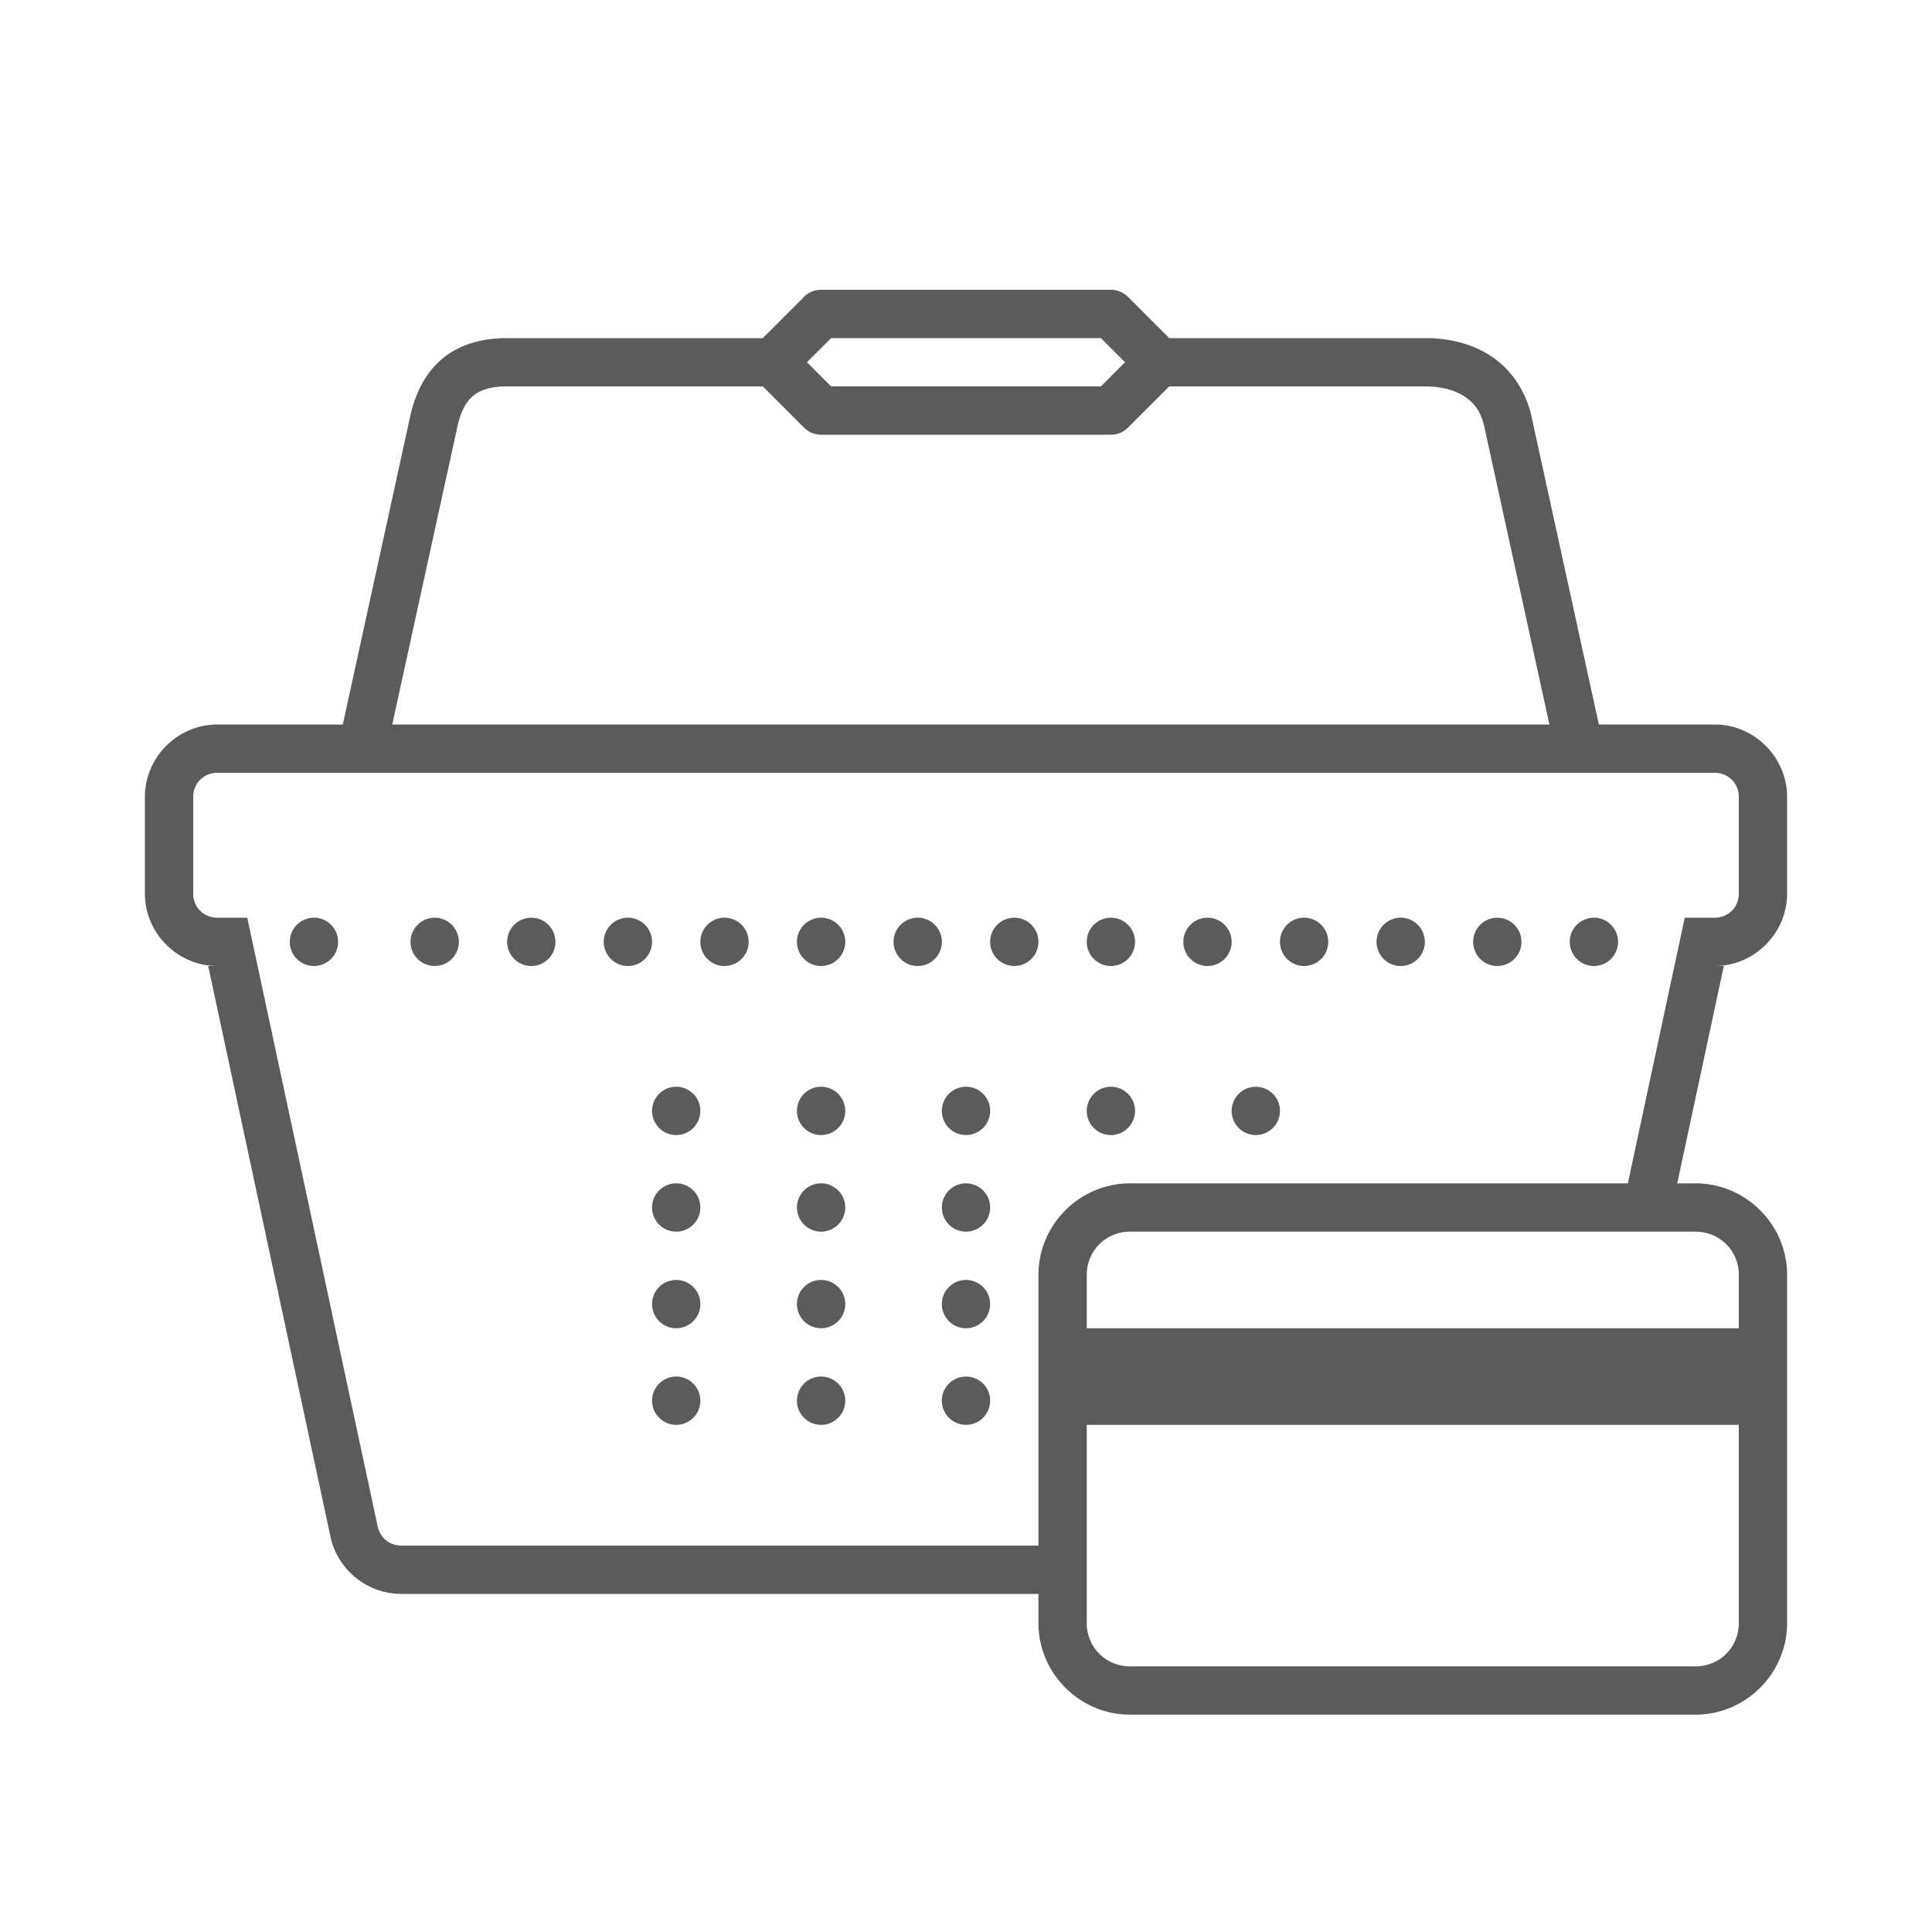 <svg xmlns="http://www.w3.org/2000/svg" viewBox="0 0 80 80" width="480" height="480"><path d="M34 12 A 1 1 0 0 0 33.293 12.293L31.586 14L21 14C20.012 14 19.087 14.235 18.365 14.812C17.644 15.39 17.199 16.254 16.979 17.266L14.195 30L9 30C7.355 30 6 31.355 6 33L6 37C6 38.645 7.355 40 9 40L8.621 40L13.684 63.629C13.979 65.006 15.208 66 16.617 66L43 66L43 67.209C43 69.291 44.709 71 46.791 71L70.209 71C72.291 71 74 69.291 74 67.209L74 52.791C74 50.709 72.291 49 70.209 49L69.451 49L71.379 40L71 40C72.645 40 74 38.645 74 37L74 33C74 31.355 72.645 30 71 30L66.205 30L63.42 17.264C63.183 16.181 62.573 15.303 61.764 14.762C60.954 14.22 59.988 14 59 14L48.414 14L46.707 12.293 A 1 1 0 0 0 46 12L34 12 z M 34.414 14L45.586 14L46.586 15L45.586 16L34.414 16L33.414 15L34.414 14 z M 21 16L31.586 16L33.293 17.707 A 1 1 0 0 0 34 18L46 18 A 1 1 0 0 0 46.707 17.707L48.414 16L59 16C59.688 16 60.254 16.157 60.652 16.424C61.051 16.69 61.327 17.05 61.467 17.691L64.158 30L16.242 30L18.934 17.691C19.089 16.979 19.328 16.603 19.615 16.373C19.903 16.143 20.312 16 21 16 z M 9 32L71 32C71.565 32 72 32.435 72 33L72 37C72 37.565 71.565 38 71 38L69.762 38L67.406 49L46.791 49C44.709 49 43 50.709 43 52.791L43 64L16.617 64C16.14 64 15.739 63.676 15.639 63.209L10.238 38L9 38C8.435 38 8 37.565 8 37L8 33C8 32.435 8.435 32 9 32 z M 13 38 A 1 1 0 0 0 13 40 A 1 1 0 0 0 13 38 z M 18 38 A 1 1 0 0 0 18 40 A 1 1 0 0 0 18 38 z M 22 38 A 1 1 0 0 0 22 40 A 1 1 0 0 0 22 38 z M 26 38 A 1 1 0 0 0 26 40 A 1 1 0 0 0 26 38 z M 30 38 A 1 1 0 0 0 30 40 A 1 1 0 0 0 30 38 z M 34 38 A 1 1 0 0 0 34 40 A 1 1 0 0 0 34 38 z M 38 38 A 1 1 0 0 0 38 40 A 1 1 0 0 0 38 38 z M 42 38 A 1 1 0 0 0 42 40 A 1 1 0 0 0 42 38 z M 46 38 A 1 1 0 0 0 46 40 A 1 1 0 0 0 46 38 z M 50 38 A 1 1 0 0 0 50 40 A 1 1 0 0 0 50 38 z M 54 38 A 1 1 0 0 0 54 40 A 1 1 0 0 0 54 38 z M 58 38 A 1 1 0 0 0 58 40 A 1 1 0 0 0 58 38 z M 62 38 A 1 1 0 0 0 62 40 A 1 1 0 0 0 62 38 z M 66 38 A 1 1 0 0 0 66 40 A 1 1 0 0 0 66 38 z M 28 45 A 1 1 0 0 0 28 47 A 1 1 0 0 0 28 45 z M 34 45 A 1 1 0 0 0 34 47 A 1 1 0 0 0 34 45 z M 40 45 A 1 1 0 0 0 40 47 A 1 1 0 0 0 40 45 z M 46 45 A 1 1 0 0 0 46 47 A 1 1 0 0 0 46 45 z M 52 45 A 1 1 0 0 0 52 47 A 1 1 0 0 0 52 45 z M 28 49 A 1 1 0 0 0 28 51 A 1 1 0 0 0 28 49 z M 34 49 A 1 1 0 0 0 34 51 A 1 1 0 0 0 34 49 z M 40 49 A 1 1 0 0 0 40 51 A 1 1 0 0 0 40 49 z M 46.791 51L70.209 51C71.209 51 72 51.791 72 52.791L72 55L45 55L45 52.791C45 51.791 45.791 51 46.791 51 z M 28 53 A 1 1 0 0 0 28 55 A 1 1 0 0 0 28 53 z M 34 53 A 1 1 0 0 0 34 55 A 1 1 0 0 0 34 53 z M 40 53 A 1 1 0 0 0 40 55 A 1 1 0 0 0 40 53 z M 28 57 A 1 1 0 0 0 28 59 A 1 1 0 0 0 28 57 z M 34 57 A 1 1 0 0 0 34 59 A 1 1 0 0 0 34 57 z M 40 57 A 1 1 0 0 0 40 59 A 1 1 0 0 0 40 57 z M 45 59L45.959 59L46 59L51.959 59L52 59L72 59L72 67.209C72 68.209 71.209 69 70.209 69L46.791 69C45.791 69 45 68.209 45 67.209L45 59 z" fill="#5B5B5B"></path></svg>